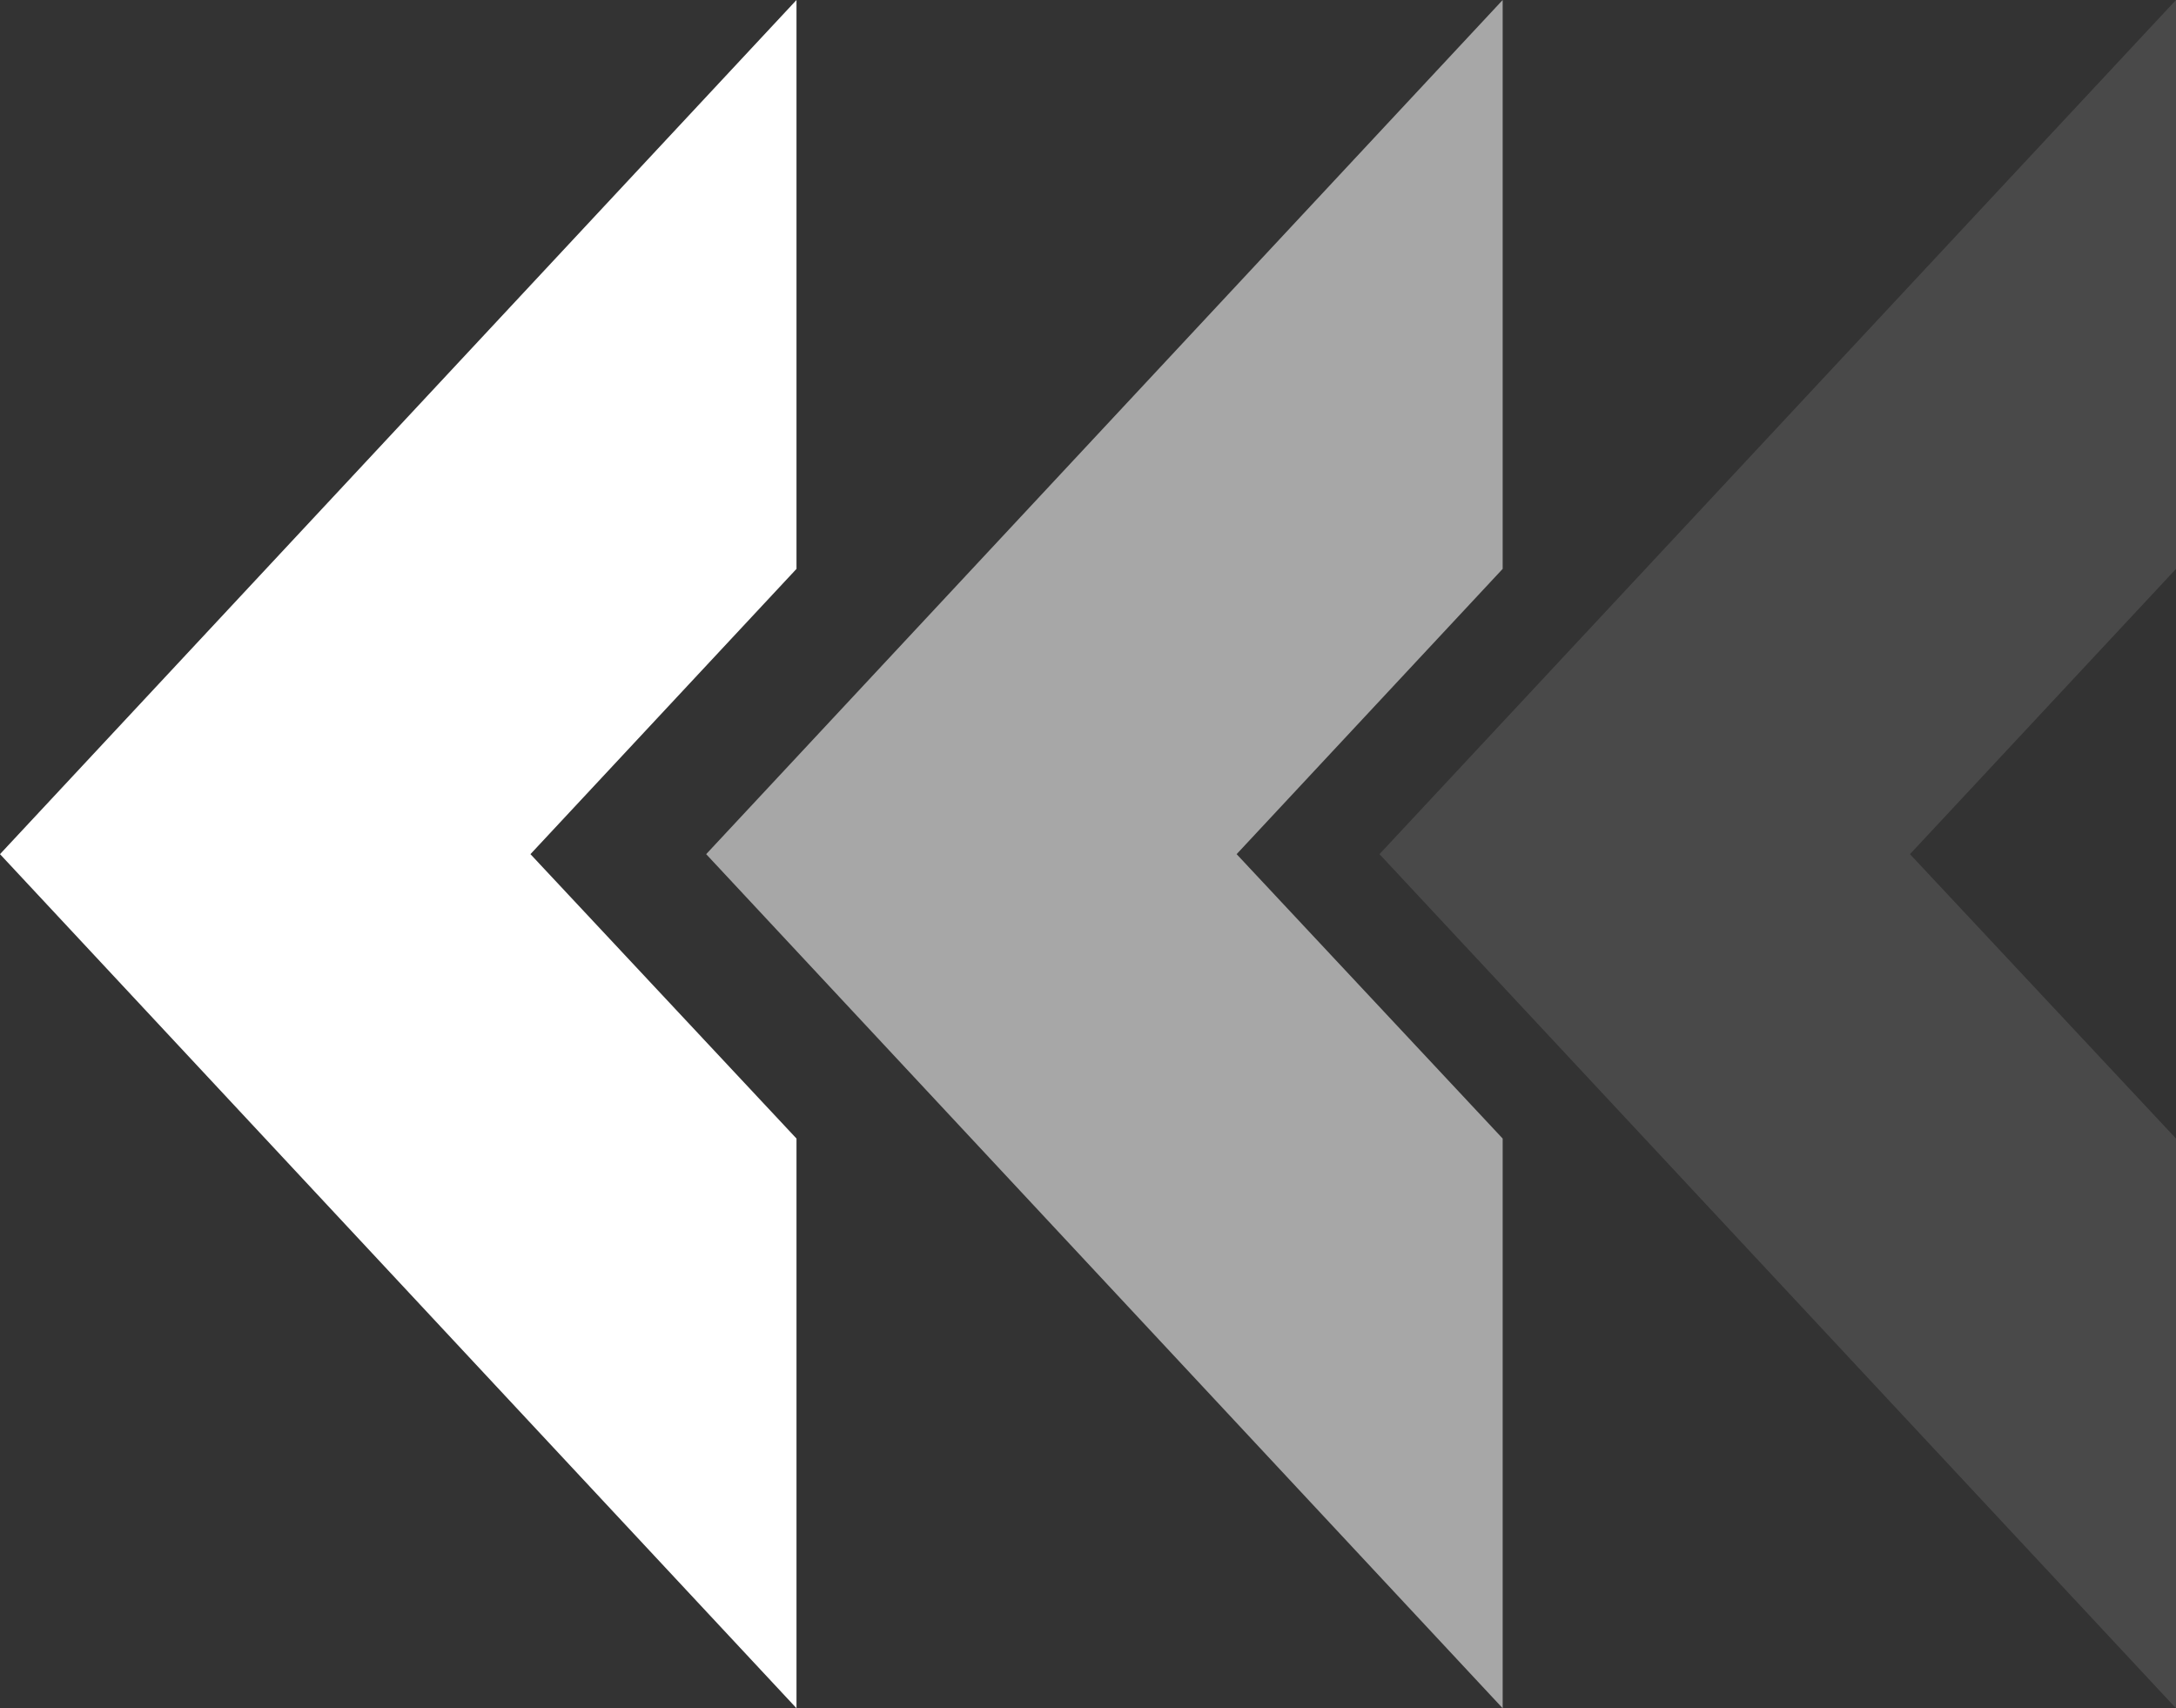 <?xml version="1.0" encoding="UTF-8"?> <svg xmlns="http://www.w3.org/2000/svg" width="265" height="208" viewBox="0 0 265 208" fill="none"><rect x="0" y="0" width="265" height="208" fill="#333333" stroke="none"/> <path d="M97 138.634L64.6 104.005L97 69.269V0L0 104.005L97 208V138.634Z" fill="white"></path> <path d="M183 138.634L150.6 104.005L183 69.269V0L86 104.005L183 208V138.634Z" fill="white" fill-opacity="0.57"></path> <path d="M265 138.634L232.6 104.005L265 69.269V0L168 104.005L265 208V138.634Z" fill="white" fill-opacity="0.11"></path> </svg> 